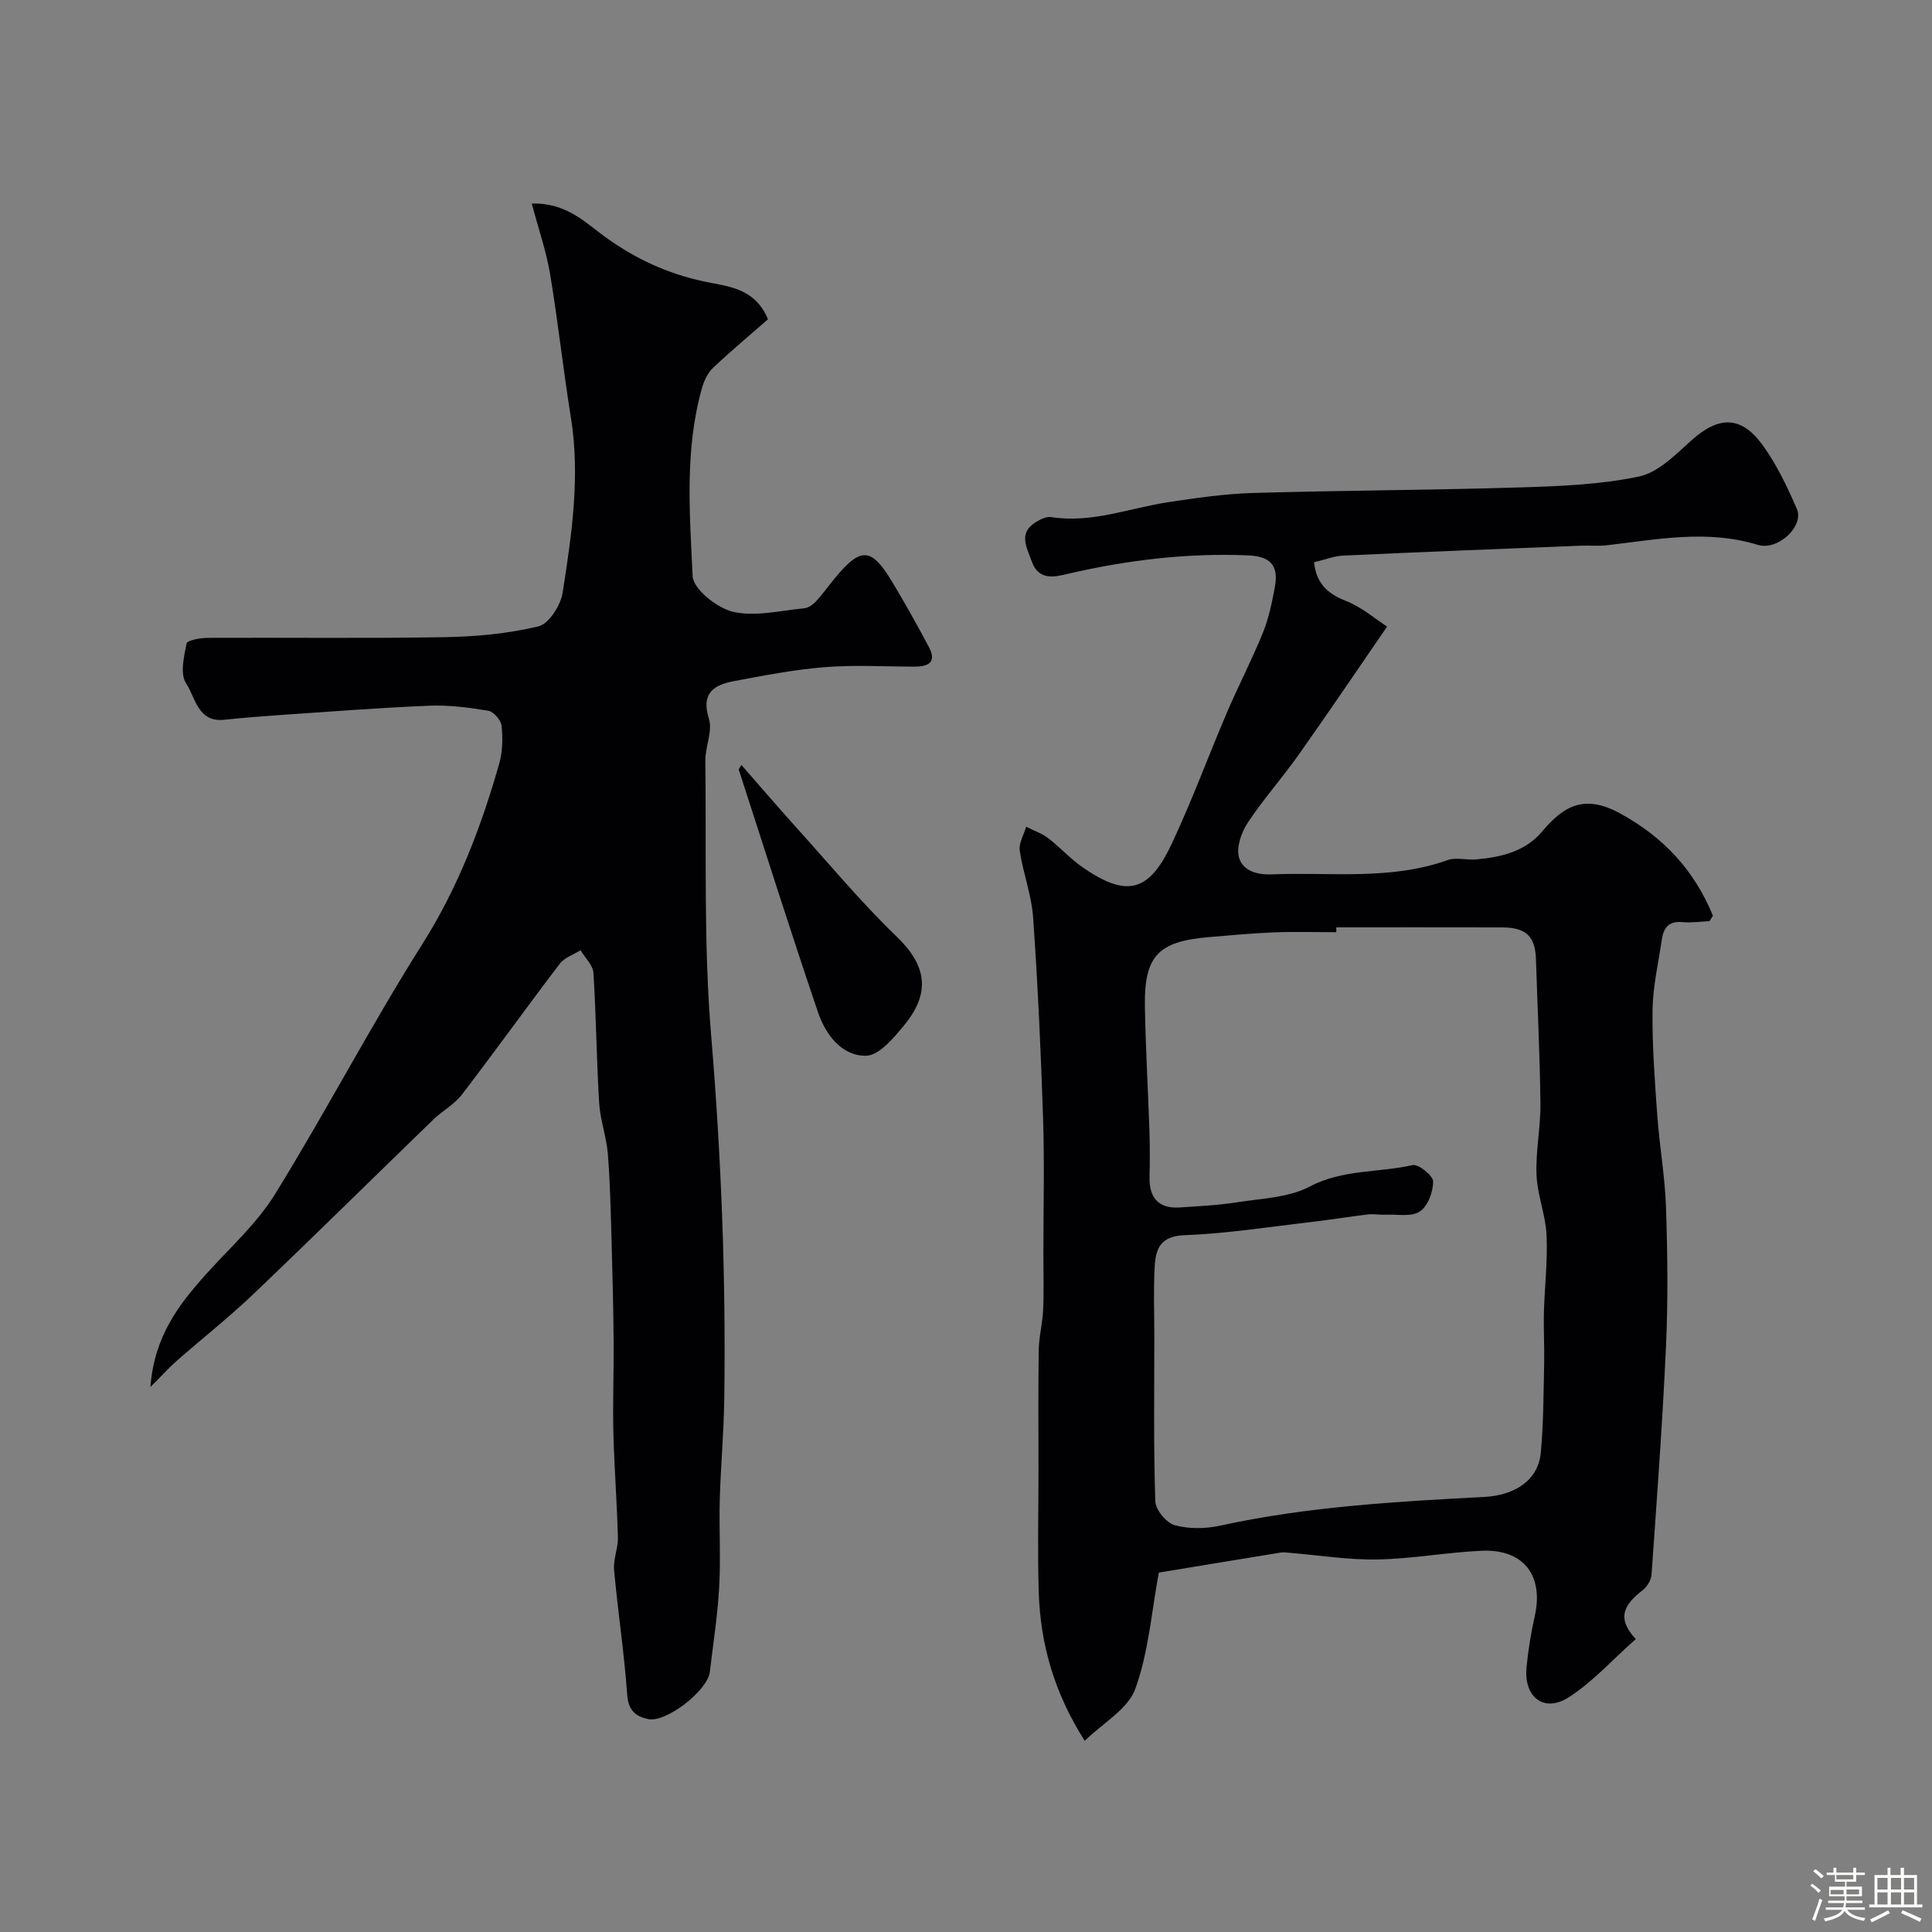 <svg enable-background="new 0 0 400 400" viewBox="0 0 400 400" xmlns="http://www.w3.org/2000/svg"><rect x="0" y="0" width="400" height="400" fill="#808080" stroke="none"/><path d="m374.8 390.4.4-.4c.7.5 1.3 1 1.8 1.4l-.5.5c-.5-.6-1.1-1.1-1.7-1.5zm1 7.3-.6-.3c.5-1.4 1.1-2.8 1.5-4.3.2.1.4.2.6.3-.5 1.3-1 2.8-1.5 4.3zm-.4-10.3.5-.4c.4.3 1 .8 1.7 1.4l-.5.5c-.5-.5-1.1-1-1.7-1.5zm2.5.3h1.7v-1h.6v1h3.5v-1h.6v1h1.8v.5h-1.8v1.4h-2v1h3.2v2h-3.2v.9h3.3v.5h-3.4c0 .3-.1.6-.1.9h4v.5h-3.7c.7.9 1.9 1.5 3.8 1.7-.1.2-.2.4-.3.6-2.1-.4-3.5-1.1-4-2.1-.4 1-1.8 1.7-4 2.2-.1-.2-.2-.4-.3-.6 2.1-.4 3.4-1 3.8-1.8h-3.4v-.5h3.6c.1-.3.1-.6.2-.9h-3.3v-.5h3.4c0-.3 0-.6 0-.9h-3.2v-2h3.3v-1h-2.1v-1.4h-1.7v-.5zm1.1 3.5v1h2.7c0-.3 0-.4 0-.4 0-.1 0-.2 0-.2 0-.1 0-.2 0-.3h-2.7zm1.2-3v.9h3.5v-.9zm4.7 3h-2.6v.6.4h2.6z" fill="#fcfbfa"/><path d="m393.6 386.7h.6v1.5h2.7v6.1h1.1v.6h-11v-.6h1.1v-6.1h2.7v-1.5h.6v1.5h2.1v-1.5zm-2.7 8.8.4.6c-1.2.6-2.5 1.3-3.8 1.9-.1-.2-.2-.4-.3-.6 1.2-.6 2.5-1.2 3.7-1.9zm-2.2-6.7v2.4h2.1v-2.4zm0 3v2.5h2.1v-2.5zm2.8-3v2.4h2.1v-2.4zm0 3v2.5h2.1v-2.5zm6 6.1c-1.4-.7-2.7-1.3-3.9-1.8l.3-.6c1.5.6 2.7 1.2 3.9 1.7zm-1.2-9.1h-2.1v2.4h2.1zm-2.1 3v2.5h2.1v-2.5z" fill="#fcfbfa"/><g fill="#010103"><path d="m338.67 339.35c-4.99 4.42-9.03 9-13.99 12.12-5.06 3.18-9.23-.15-8.63-6.26.35-3.57.92-7.13 1.71-10.63 1.88-8.4-2.33-13.9-11-13.51-7.21.32-14.39 1.67-21.6 1.8-6.05.11-12.12-.88-18.19-1.38-.6-.05-1.22-.15-1.8-.05-8.53 1.38-17.05 2.8-25.25 4.15-1.49 7.98-2.1 16.43-4.88 24.1-1.52 4.18-6.7 7.04-10.46 10.73-6.32-9.94-9.19-20.04-9.52-30.82-.26-8.33-.05-16.66-.05-25 0-8.37-.08-16.74.05-25.11.04-2.76.79-5.51.91-8.28.17-3.85.05-7.71.05-11.57 0-9.33.24-18.67-.06-28-.45-13.89-1.09-27.79-2.06-41.66-.32-4.66-2.09-9.2-2.77-13.85-.23-1.56.84-3.3 1.32-4.96 1.52.77 3.2 1.33 4.53 2.34 2.48 1.89 4.6 4.28 7.15 6.05 9.05 6.25 13.68 5.24 18.37-4.67 4.24-8.97 7.65-18.32 11.56-27.45 2.37-5.54 5.17-10.91 7.43-16.5 1.21-2.99 1.87-6.24 2.46-9.43.83-4.47-.96-6.34-5.59-6.53-12.59-.51-24.93.96-37.2 3.81-2.53.59-6.08 1.62-7.55-2.56-1.03-2.95-2.87-5.86.89-8.16.92-.56 2.15-1.16 3.12-1.01 8.43 1.32 16.24-1.88 24.32-3.1 5.83-.88 11.72-1.73 17.6-1.9 18.43-.53 36.87-.58 55.3-1.15 8.2-.25 16.51-.58 24.49-2.25 3.93-.82 7.5-4.45 10.72-7.36 5.71-5.16 10.33-5.36 14.84.8 2.94 4.02 5.13 8.67 7.13 13.26 1.55 3.56-3.9 8.73-8.12 7.44-10.48-3.21-20.81-1.11-31.2.09-1.81.21-3.66.01-5.49.09-16.37.66-32.74 1.29-49.1 2.05-1.92.09-3.8.85-6.05 1.38.43 4.13 2.55 6.41 6.52 7.97 3.41 1.34 6.35 3.9 8.6 5.35-6.21 9.03-12.17 17.86-18.32 26.55-3.38 4.78-7.3 9.17-10.52 14.04-1.31 1.99-2.38 5.02-1.84 7.13.72 2.78 3.62 3.71 6.85 3.58 12.16-.5 24.47 1.29 36.37-2.96 1.78-.63 3.98.05 5.97-.14 5.13-.48 10.1-1.61 13.61-5.8 4.47-5.33 8.79-7.73 16.09-3.74 9.11 4.98 15.38 11.8 19.24 21.17.03.08-.15.25-.7 1.15-1.54.07-3.62.38-5.65.2-2.82-.26-3.87 1.24-4.22 3.62-.71 4.85-1.85 9.71-1.92 14.58-.09 7.26.46 14.54.98 21.79.46 6.38 1.6 12.73 1.81 19.12.32 9.52.43 19.08 0 28.6-.71 15.82-1.89 31.61-3 47.41-.08 1.13-.94 2.52-1.86 3.23-3.51 2.73-5.67 5.55-1.4 10.09zm-62.01-147.35c0 .33 0 .67.01 1-4.33 0-8.67-.13-12.99.04-4.43.17-8.86.61-13.29.97-10.61.88-13.52 3.88-13.35 14.37.14 8.61.66 17.22.94 25.84.11 3.18.09 6.37.02 9.55-.09 4.31 2 6.5 6.2 6.22 3.93-.26 7.89-.44 11.78-1.05 5.13-.81 10.76-.95 15.17-3.27 6.86-3.61 14.26-2.85 21.31-4.45 1.19-.27 4.24 2.17 4.25 3.38.02 2.14-1.08 5.1-2.74 6.22-1.7 1.16-4.62.57-7.01.67-1.26.05-2.55-.19-3.79-.05-3.88.46-7.74 1.1-11.62 1.55-8.78 1.02-17.56 2.41-26.37 2.75-4.95.19-5.9 2.85-6.11 6.44-.28 4.84-.08 9.71-.08 14.56 0 11.36-.17 22.73.2 34.07.06 1.77 2.28 4.48 4.01 4.96 2.93.81 6.39.76 9.41.1 18.05-3.95 36.38-4.98 54.74-5.95 5.78-.31 11.08-3.05 11.66-9.2.56-6.06.55-12.17.69-18.27.08-3.57-.14-7.14-.05-10.71.14-5.35.8-10.7.55-16.03-.2-4.17-1.91-8.28-2.08-12.45-.2-4.91.86-9.86.81-14.79-.11-9.93-.62-19.86-.92-29.78-.15-4.82-2.01-6.67-7.06-6.68-11.43-.03-22.86-.01-34.29-.01z"/><path d="m31.14 287.16c.8-10.55 5.93-17.14 11.63-23.47 4.85-5.39 10.42-10.37 14.17-16.45 10.53-17.04 19.8-34.85 30.5-51.77 7.4-11.71 12.19-24.27 15.92-37.38.71-2.48.75-5.27.48-7.84-.12-1.16-1.65-2.92-2.76-3.1-4.03-.67-8.18-1.21-12.25-1.04-10.21.42-20.41 1.22-30.61 1.91-3.94.27-7.87.59-11.8 1-5.49.58-5.95-4.63-7.88-7.51-1.3-1.93-.46-5.54.08-8.27.13-.67 2.84-1.17 4.37-1.18 16.33-.08 32.66.14 48.99-.14 6.54-.11 13.18-.72 19.51-2.24 2.16-.52 4.59-4.35 5-6.97 1.87-12.01 3.68-24.07 1.7-36.32-1.59-9.84-2.65-19.77-4.29-29.6-.79-4.73-2.39-9.32-3.8-14.64 7.15-.22 11.06 3.92 15.2 6.91 6.21 4.49 12.75 7.53 20.28 9.18 4.79 1.05 10.67 1.2 13.42 7.86-3.68 3.23-7.64 6.53-11.38 10.07-1.09 1.03-1.85 2.65-2.27 4.13-3.64 12.81-2.55 25.98-1.95 38.97.13 2.71 5.07 6.63 8.39 7.4 4.6 1.06 9.78-.27 14.7-.73.86-.08 1.83-.76 2.45-1.43 1.44-1.56 2.67-3.31 4.03-4.95 5.23-6.31 7.42-6.22 11.63.72 2.7 4.46 5.24 9.03 7.7 13.64 1.76 3.31-.2 4.11-3.08 4.1-6.17-.01-12.36-.39-18.49.11-6.31.51-12.58 1.72-18.82 2.9-4.12.78-6.81 2.47-5.14 7.78.81 2.57-.77 5.8-.74 8.73.24 18.93-.37 37.95 1.2 56.77 2.1 25.13 3.08 50.24 2.72 75.42-.1 6.94-.74 13.87-.93 20.8-.16 6.03.22 12.07-.12 18.09-.33 5.87-1.25 11.7-1.94 17.55-.46 3.84-9.03 10.53-12.75 9.75-2.51-.52-4.12-1.73-4.35-4.98-.61-8.65-1.94-17.25-2.72-25.89-.2-2.22.85-4.52.79-6.78-.19-7.27-.76-14.53-.94-21.8-.15-6.19.11-12.39.06-18.59-.06-6.84-.22-13.69-.42-20.53-.18-6.15-.29-12.3-.78-18.43-.28-3.54-1.59-7.01-1.8-10.55-.55-8.98-.61-17.98-1.19-26.95-.1-1.61-1.73-3.12-2.66-4.68-1.46.91-3.33 1.51-4.3 2.78-6.83 8.97-13.4 18.14-20.26 27.09-1.56 2.04-4.03 3.35-5.91 5.17-12.42 12.02-24.71 24.17-37.22 36.1-5.11 4.88-10.69 9.27-16 13.94-1.55 1.37-2.96 2.95-5.37 5.34z"/><path d="m153.5 158.37c3.79 4.33 7.53 8.71 11.39 12.98 6.85 7.59 13.41 15.49 20.76 22.57 6.24 6.01 7.07 11.65 1.52 18.38-2.15 2.61-5.18 6.24-7.86 6.28-5.06.08-8.38-4.4-9.94-8.97-5.68-16.7-10.98-33.53-16.43-50.31.19-.31.37-.62.56-.93z"/></g></svg>